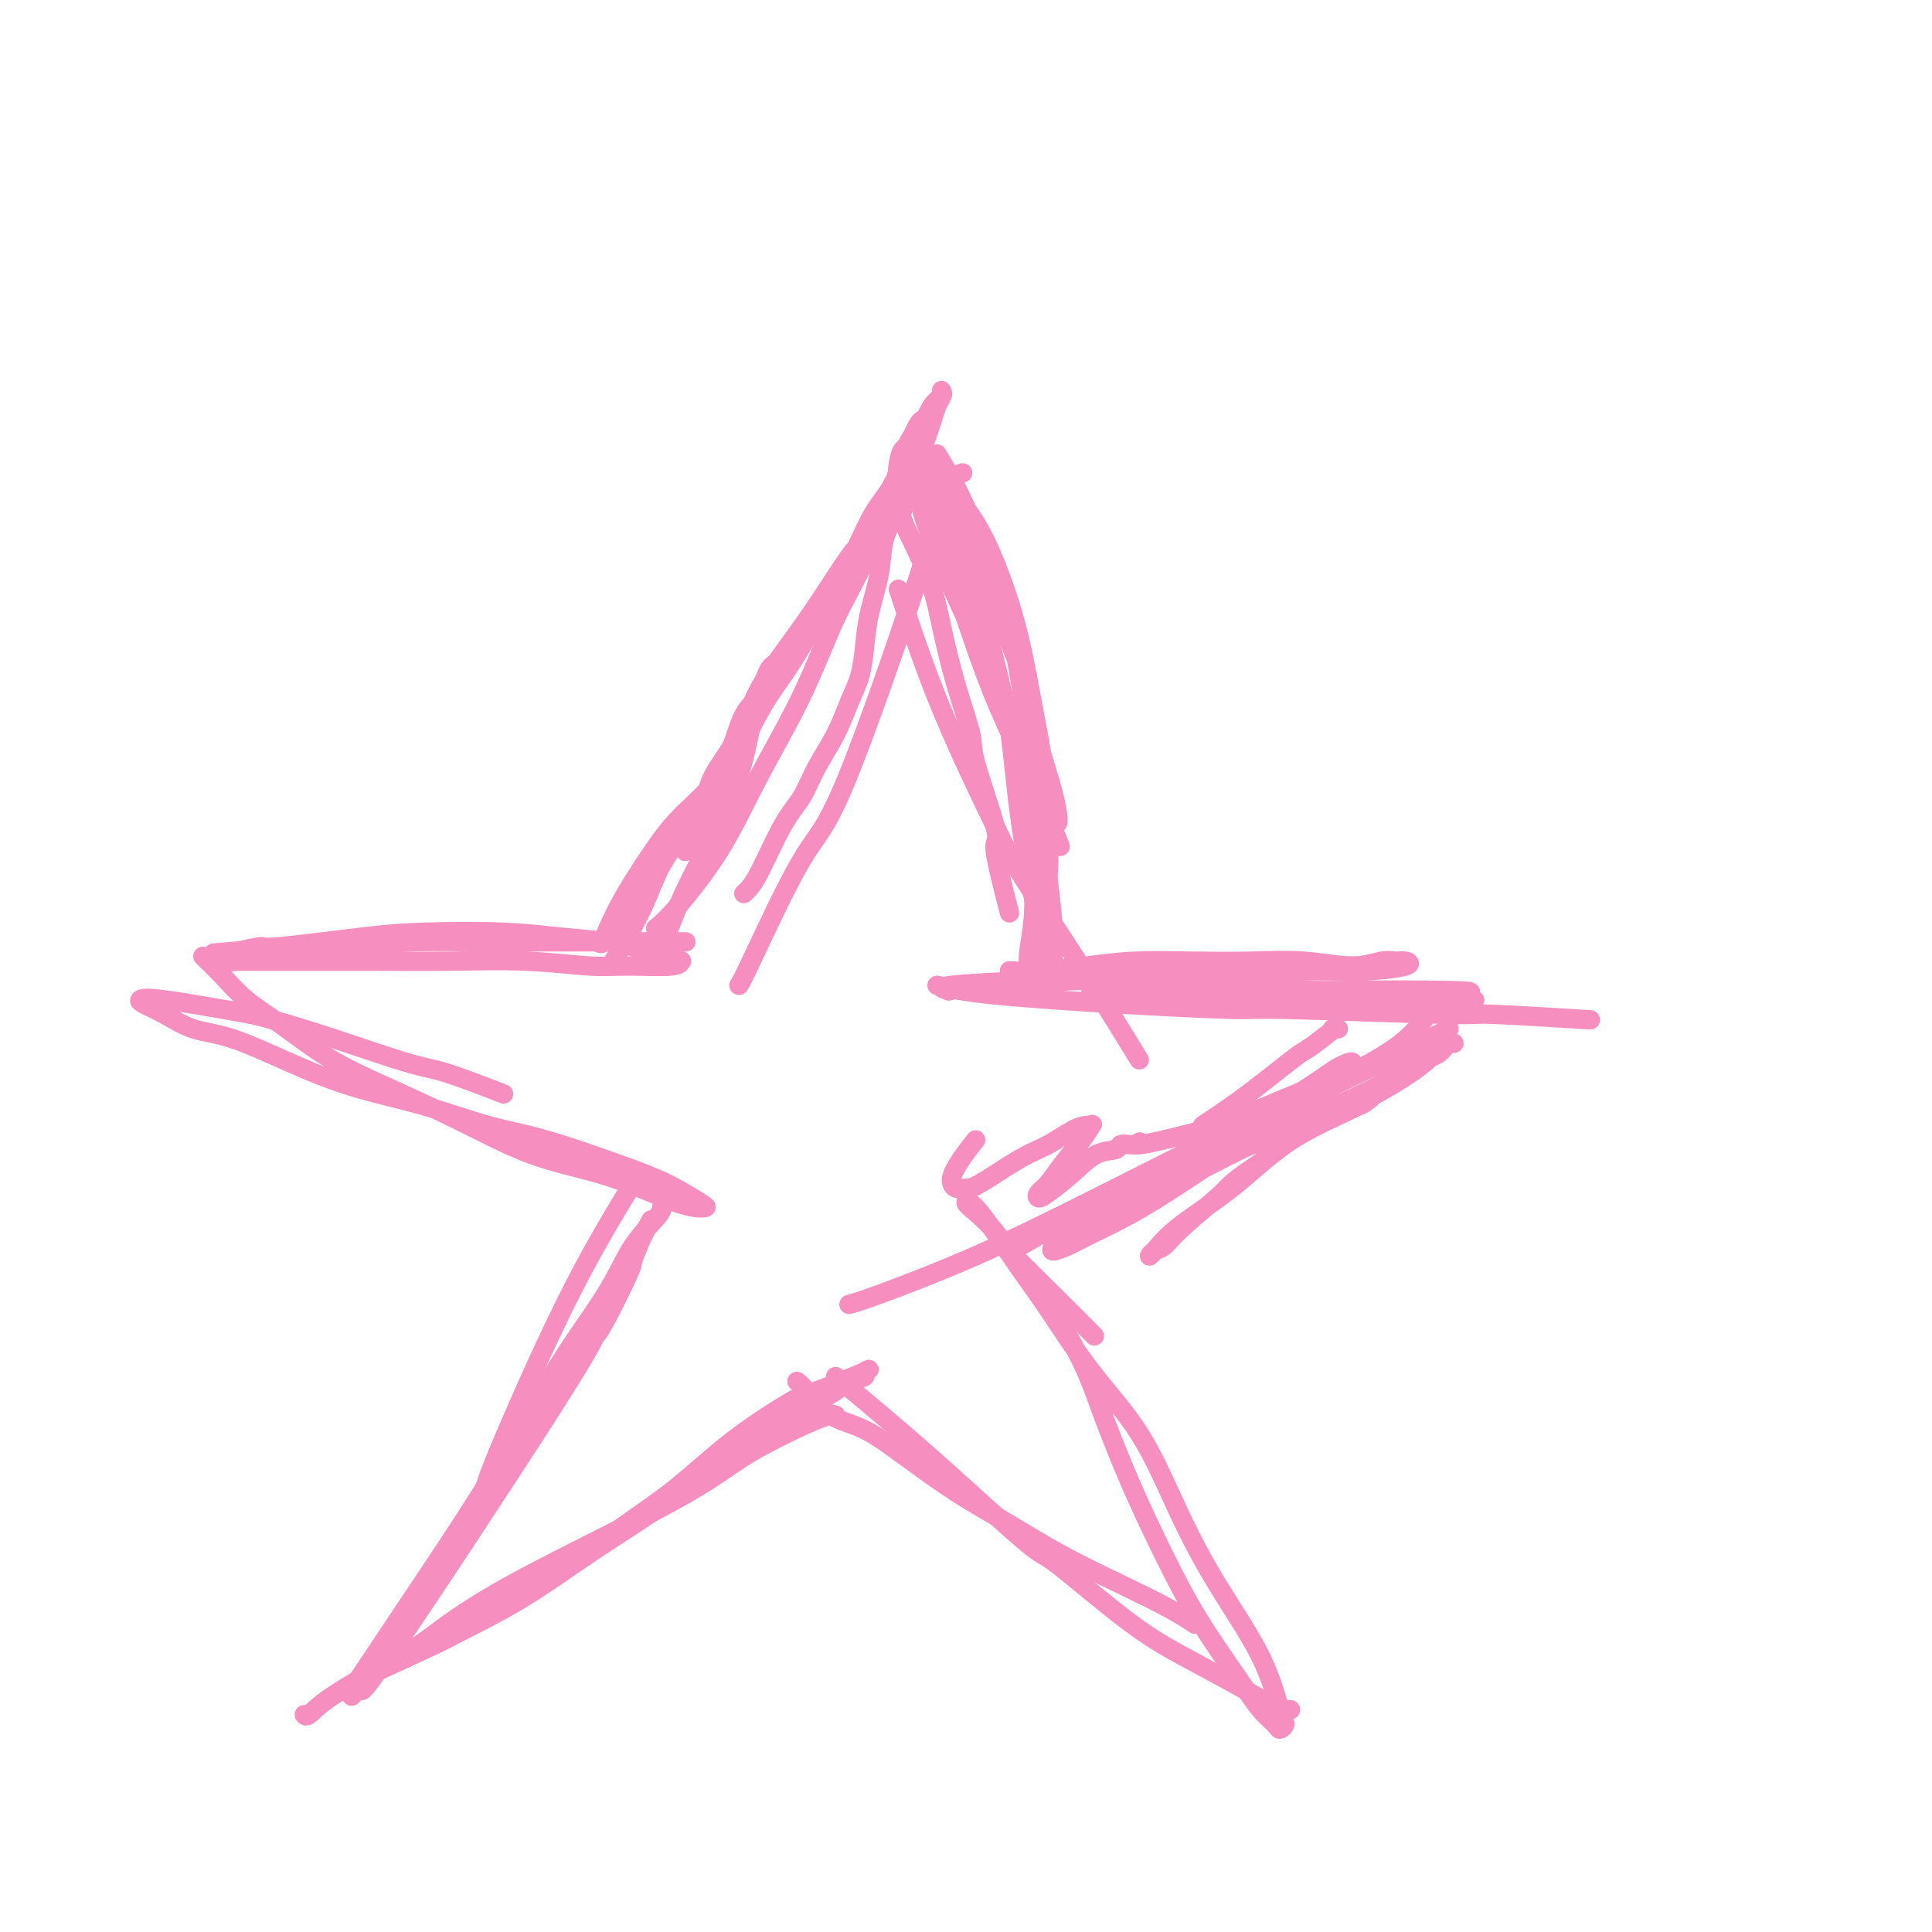 <svg viewBox='0 0 400 400' version='1.1' xmlns='http://www.w3.org/2000/svg' xmlns:xlink='http://www.w3.org/1999/xlink'><g fill='none' stroke='#F68FBF' stroke-width='4' stroke-linecap='round' stroke-linejoin='round'><path d='M154,185c0.806,-0.703 1.612,-1.406 3,-4c1.388,-2.594 3.358,-7.078 5,-10c1.642,-2.922 2.954,-4.282 4,-6c1.046,-1.718 1.825,-3.794 3,-6c1.175,-2.206 2.748,-4.541 4,-7c1.252,-2.459 2.185,-5.044 3,-7c0.815,-1.956 1.513,-3.285 2,-5c0.487,-1.715 0.764,-3.815 1,-6c0.236,-2.185 0.432,-4.456 1,-7c0.568,-2.544 1.506,-5.362 2,-8c0.494,-2.638 0.542,-5.098 1,-7c0.458,-1.902 1.327,-3.247 2,-5c0.673,-1.753 1.150,-3.915 2,-6c0.850,-2.085 2.074,-4.092 3,-6c0.926,-1.908 1.555,-3.716 2,-5c0.445,-1.284 0.707,-2.044 1,-3c0.293,-0.956 0.616,-2.110 1,-3c0.384,-0.890 0.830,-1.517 1,-2c0.170,-0.483 0.066,-0.821 0,-1c-0.066,-0.179 -0.092,-0.200 0,0c0.092,0.200 0.303,0.621 0,1c-0.303,0.379 -1.120,0.718 -2,2c-0.880,1.282 -1.823,3.509 -3,6c-1.177,2.491 -2.589,5.245 -4,8'/><path d='M186,98c-2.869,5.443 -5.541,10.549 -7,13c-1.459,2.451 -1.704,2.245 -3,4c-1.296,1.755 -3.643,5.469 -6,9c-2.357,3.531 -4.725,6.877 -7,10c-2.275,3.123 -4.459,6.022 -6,9c-1.541,2.978 -2.440,6.033 -4,9c-1.560,2.967 -3.781,5.844 -5,8c-1.219,2.156 -1.437,3.590 -2,5c-0.563,1.410 -1.472,2.796 -2,4c-0.528,1.204 -0.675,2.226 -1,3c-0.325,0.774 -0.827,1.302 -1,2c-0.173,0.698 -0.017,1.568 0,2c0.017,0.432 -0.105,0.427 0,0c0.105,-0.427 0.438,-1.278 1,-2c0.562,-0.722 1.352,-1.317 2,-2c0.648,-0.683 1.153,-1.454 2,-3c0.847,-1.546 2.034,-3.868 3,-6c0.966,-2.132 1.711,-4.073 3,-7c1.289,-2.927 3.124,-6.841 5,-10c1.876,-3.159 3.795,-5.564 6,-9c2.205,-3.436 4.698,-7.903 7,-12c2.302,-4.097 4.413,-7.826 6,-11c1.587,-3.174 2.648,-5.795 4,-8c1.352,-2.205 2.993,-3.993 4,-6c1.007,-2.007 1.380,-4.231 2,-6c0.620,-1.769 1.487,-3.082 2,-4c0.513,-0.918 0.673,-1.441 1,-2c0.327,-0.559 0.823,-1.155 1,-1c0.177,0.155 0.037,1.062 0,1c-0.037,-0.062 0.028,-1.094 -1,1c-1.028,2.094 -3.151,7.312 -5,12c-1.849,4.688 -3.425,8.844 -5,13'/><path d='M180,114c-2.983,6.601 -4.941,9.602 -7,14c-2.059,4.398 -4.219,10.191 -7,16c-2.781,5.809 -6.182,11.634 -9,17c-2.818,5.366 -5.054,10.273 -8,15c-2.946,4.727 -6.601,9.273 -9,12c-2.399,2.727 -3.543,3.636 -4,4c-0.457,0.364 -0.229,0.182 0,0'/><path d='M194,94c1.679,2.800 3.357,5.601 5,9c1.643,3.399 3.249,7.397 5,12c1.751,4.603 3.647,9.810 5,15c1.353,5.190 2.163,10.363 3,16c0.837,5.637 1.703,11.736 2,17c0.297,5.264 0.026,9.691 0,14c-0.026,4.309 0.192,8.500 0,12c-0.192,3.500 -0.794,6.310 -1,8c-0.206,1.690 -0.018,2.261 0,3c0.018,0.739 -0.136,1.647 0,2c0.136,0.353 0.562,0.150 1,0c0.438,-0.150 0.889,-0.247 1,-1c0.111,-0.753 -0.116,-2.161 0,-4c0.116,-1.839 0.576,-4.108 1,-7c0.424,-2.892 0.813,-6.406 1,-9c0.187,-2.594 0.171,-4.266 0,-8c-0.171,-3.734 -0.499,-9.530 -1,-14c-0.501,-4.470 -1.175,-7.615 -2,-12c-0.825,-4.385 -1.800,-10.010 -3,-15c-1.200,-4.990 -2.626,-9.344 -4,-13c-1.374,-3.656 -2.697,-6.612 -4,-9c-1.303,-2.388 -2.586,-4.207 -4,-6c-1.414,-1.793 -2.958,-3.560 -4,-5c-1.042,-1.440 -1.584,-2.554 -2,-3c-0.416,-0.446 -0.708,-0.223 -1,0'/><path d='M192,96c-1.843,-2.061 -0.952,-0.213 -1,1c-0.048,1.213 -1.035,1.792 -1,4c0.035,2.208 1.091,6.047 3,11c1.909,4.953 4.672,11.020 7,16c2.328,4.980 4.221,8.871 6,13c1.779,4.129 3.443,8.495 5,13c1.557,4.505 3.006,9.150 4,14c0.994,4.850 1.532,9.906 2,14c0.468,4.094 0.868,7.227 1,10c0.132,2.773 -0.002,5.188 0,7c0.002,1.812 0.139,3.023 0,4c-0.139,0.977 -0.555,1.722 -1,2c-0.445,0.278 -0.920,0.089 -1,-1c-0.080,-1.089 0.233,-3.077 0,-6c-0.233,-2.923 -1.012,-6.780 -2,-12c-0.988,-5.220 -2.184,-11.802 -3,-18c-0.816,-6.198 -1.253,-12.013 -2,-17c-0.747,-4.987 -1.804,-9.146 -3,-14c-1.196,-4.854 -2.530,-10.403 -4,-15c-1.470,-4.597 -3.077,-8.242 -4,-11c-0.923,-2.758 -1.161,-4.630 -2,-7c-0.839,-2.370 -2.277,-5.239 -3,-7c-0.723,-1.761 -0.729,-2.414 -1,-3c-0.271,-0.586 -0.807,-1.107 -1,-1c-0.193,0.107 -0.042,0.840 0,2c0.042,1.160 -0.026,2.748 1,7c1.026,4.252 3.145,11.170 5,17c1.855,5.830 3.446,10.573 5,15c1.554,4.427 3.072,8.538 5,13c1.928,4.462 4.265,9.275 6,13c1.735,3.725 2.867,6.363 4,9'/><path d='M217,169c3.556,8.889 2.444,6.111 2,5c-0.444,-1.111 -0.222,-0.556 0,0'/><path d='M142,195c-14.937,-0.006 -29.874,-0.013 -36,0c-6.126,0.013 -3.442,0.045 -6,0c-2.558,-0.045 -10.359,-0.166 -16,0c-5.641,0.166 -9.123,0.619 -12,1c-2.877,0.381 -5.150,0.691 -8,1c-2.850,0.309 -6.277,0.619 -9,1c-2.723,0.381 -4.743,0.834 -6,1c-1.257,0.166 -1.750,0.044 -2,0c-0.250,-0.044 -0.255,-0.012 0,0c0.255,0.012 0.771,0.002 2,0c1.229,-0.002 3.170,0.003 8,0c4.830,-0.003 12.548,-0.015 19,0c6.452,0.015 11.638,0.058 17,0c5.362,-0.058 10.901,-0.216 16,0c5.099,0.216 9.760,0.805 13,1c3.240,0.195 5.060,-0.003 8,0c2.940,0.003 7.000,0.208 9,0c2.000,-0.208 1.939,-0.829 2,-1c0.061,-0.171 0.244,0.109 0,0c-0.244,-0.109 -0.914,-0.606 -2,-1c-1.086,-0.394 -2.588,-0.684 -4,-1c-1.412,-0.316 -2.734,-0.660 -4,-1c-1.266,-0.340 -2.476,-0.678 -5,-1c-2.524,-0.322 -6.362,-0.629 -10,-1c-3.638,-0.371 -7.076,-0.808 -12,-1c-4.924,-0.192 -11.333,-0.140 -16,0c-4.667,0.140 -7.591,0.367 -13,1c-5.409,0.633 -13.302,1.670 -17,2c-3.698,0.330 -3.199,-0.049 -4,0c-0.801,0.049 -2.900,0.524 -5,1'/><path d='M49,197c-8.778,0.622 -3.222,0.178 -1,0c2.222,-0.178 1.111,-0.089 0,0'/><path d='M127,199c2.201,-3.790 4.403,-7.581 6,-11c1.597,-3.419 2.591,-6.467 4,-9c1.409,-2.533 3.235,-4.552 5,-7c1.765,-2.448 3.470,-5.324 5,-8c1.530,-2.676 2.886,-5.150 4,-8c1.114,-2.850 1.987,-6.075 3,-8c1.013,-1.925 2.166,-2.552 3,-4c0.834,-1.448 1.347,-3.719 2,-5c0.653,-1.281 1.445,-1.571 2,-2c0.555,-0.429 0.874,-0.996 1,-1c0.126,-0.004 0.059,0.556 0,1c-0.059,0.444 -0.111,0.773 -1,2c-0.889,1.227 -2.617,3.354 -4,6c-1.383,2.646 -2.421,5.812 -4,9c-1.579,3.188 -3.698,6.398 -6,9c-2.302,2.602 -4.787,4.595 -7,7c-2.213,2.405 -4.152,5.222 -6,8c-1.848,2.778 -3.603,5.518 -5,8c-1.397,2.482 -2.437,4.708 -3,6c-0.563,1.292 -0.650,1.652 -1,2c-0.350,0.348 -0.963,0.684 -1,1c-0.037,0.316 0.501,0.612 1,0c0.499,-0.612 0.958,-2.133 2,-4c1.042,-1.867 2.665,-4.080 5,-7c2.335,-2.920 5.381,-6.549 8,-10c2.619,-3.451 4.809,-6.726 7,-10'/><path d='M147,164c4.309,-6.303 3.583,-6.560 4,-8c0.417,-1.440 1.977,-4.062 3,-6c1.023,-1.938 1.509,-3.191 2,-4c0.491,-0.809 0.988,-1.174 1,-1c0.012,0.174 -0.462,0.888 -1,3c-0.538,2.112 -1.142,5.624 -2,9c-0.858,3.376 -1.971,6.617 -4,11c-2.029,4.383 -4.975,9.906 -7,14c-2.025,4.094 -3.131,6.757 -4,9c-0.869,2.243 -1.503,4.065 -2,5c-0.497,0.935 -0.856,0.981 -1,1c-0.144,0.019 -0.072,0.009 0,0'/><path d='M209,201c1.630,0.083 3.261,0.166 6,0c2.739,-0.166 6.588,-0.582 10,-1c3.412,-0.418 6.389,-0.839 10,-1c3.611,-0.161 7.856,-0.061 12,0c4.144,0.061 8.188,0.083 12,0c3.812,-0.083 7.391,-0.272 11,0c3.609,0.272 7.246,1.004 10,1c2.754,-0.004 4.624,-0.743 6,-1c1.376,-0.257 2.259,-0.030 3,0c0.741,0.030 1.342,-0.135 2,0c0.658,0.135 1.374,0.570 0,1c-1.374,0.430 -4.837,0.855 -8,1c-3.163,0.145 -6.025,0.010 -10,0c-3.975,-0.010 -9.064,0.107 -14,0c-4.936,-0.107 -9.718,-0.436 -15,0c-5.282,0.436 -11.062,1.637 -14,2c-2.938,0.363 -3.033,-0.112 -7,0c-3.967,0.112 -11.806,0.812 -16,1c-4.194,0.188 -4.744,-0.135 -6,0c-1.256,0.135 -3.217,0.729 -4,1c-0.783,0.271 -0.388,0.219 -1,0c-0.612,-0.219 -2.233,-0.605 1,-1c3.233,-0.395 11.319,-0.799 18,-1c6.681,-0.201 11.956,-0.197 18,0c6.044,0.197 12.857,0.589 19,1c6.143,0.411 11.615,0.841 17,1c5.385,0.159 10.681,0.045 15,0c4.319,-0.045 7.659,-0.023 11,0'/><path d='M295,205c16.068,0.166 7.238,0.580 5,1c-2.238,0.420 2.116,0.846 4,1c1.884,0.154 1.299,0.036 1,0c-0.299,-0.036 -0.311,0.009 -1,0c-0.689,-0.009 -2.057,-0.073 -5,0c-2.943,0.073 -7.463,0.282 -12,0c-4.537,-0.282 -9.090,-1.056 -12,-1c-2.910,0.056 -4.176,0.943 -9,1c-4.824,0.057 -13.205,-0.716 -18,-1c-4.795,-0.284 -6.004,-0.079 -8,0c-1.996,0.079 -4.780,0.033 -7,0c-2.220,-0.033 -3.874,-0.051 -5,0c-1.126,0.051 -1.722,0.171 -2,0c-0.278,-0.171 -0.238,-0.634 0,-1c0.238,-0.366 0.674,-0.634 4,-1c3.326,-0.366 9.541,-0.830 15,-1c5.459,-0.170 10.162,-0.046 14,0c3.838,0.046 6.811,0.013 8,0c1.189,-0.013 0.595,-0.007 0,0'/><path d='M42,198c1.275,1.229 2.549,2.458 4,4c1.451,1.542 3.077,3.396 5,5c1.923,1.604 4.143,2.957 7,5c2.857,2.043 6.352,4.776 10,7c3.648,2.224 7.448,3.940 12,6c4.552,2.060 9.854,4.464 15,7c5.146,2.536 10.134,5.205 15,7c4.866,1.795 9.608,2.716 14,4c4.392,1.284 8.432,2.932 11,4c2.568,1.068 3.663,1.556 5,2c1.337,0.444 2.915,0.844 4,1c1.085,0.156 1.677,0.067 2,0c0.323,-0.067 0.378,-0.113 -1,-1c-1.378,-0.887 -4.188,-2.614 -7,-4c-2.812,-1.386 -5.626,-2.432 -10,-4c-4.374,-1.568 -10.310,-3.660 -15,-5c-4.690,-1.340 -8.135,-1.928 -12,-3c-3.865,-1.072 -8.149,-2.628 -13,-4c-4.851,-1.372 -10.268,-2.559 -15,-4c-4.732,-1.441 -8.781,-3.135 -13,-5c-4.219,-1.865 -8.610,-3.900 -12,-5c-3.390,-1.100 -5.779,-1.264 -8,-2c-2.221,-0.736 -4.275,-2.045 -6,-3c-1.725,-0.955 -3.122,-1.555 -4,-2c-0.878,-0.445 -1.236,-0.735 -1,-1c0.236,-0.265 1.068,-0.504 5,0c3.932,0.504 10.966,1.752 18,3'/><path d='M52,210c9.480,2.230 22.180,6.804 29,9c6.820,2.196 7.759,2.014 11,3c3.241,0.986 8.783,3.139 11,4c2.217,0.861 1.108,0.431 0,0'/><path d='M300,213c-5.724,2.904 -11.448,5.809 -16,8c-4.552,2.191 -7.933,3.669 -12,6c-4.067,2.331 -8.821,5.517 -14,9c-5.179,3.483 -10.782,7.264 -15,10c-4.218,2.736 -7.049,4.429 -10,6c-2.951,1.571 -6.021,3.022 -8,4c-1.979,0.978 -2.869,1.484 -4,2c-1.131,0.516 -2.505,1.043 -3,1c-0.495,-0.043 -0.111,-0.656 0,-1c0.111,-0.344 -0.049,-0.419 1,-1c1.049,-0.581 3.309,-1.669 6,-3c2.691,-1.331 5.812,-2.907 10,-5c4.188,-2.093 9.442,-4.704 14,-7c4.558,-2.296 8.418,-4.277 12,-6c3.582,-1.723 6.885,-3.187 11,-5c4.115,-1.813 9.041,-3.974 13,-6c3.959,-2.026 6.950,-3.919 9,-5c2.050,-1.081 3.159,-1.352 4,-2c0.841,-0.648 1.413,-1.672 2,-2c0.587,-0.328 1.189,0.041 1,0c-0.189,-0.041 -1.169,-0.492 -2,0c-0.831,0.492 -1.511,1.926 -4,4c-2.489,2.074 -6.785,4.789 -11,7c-4.215,2.211 -8.347,3.917 -12,6c-3.653,2.083 -6.826,4.541 -10,7'/><path d='M262,240c-7.489,4.935 -7.212,5.274 -9,7c-1.788,1.726 -5.641,4.840 -8,7c-2.359,2.160 -3.225,3.365 -4,4c-0.775,0.635 -1.461,0.702 -2,1c-0.539,0.298 -0.933,0.829 -1,1c-0.067,0.171 0.192,-0.019 1,-1c0.808,-0.981 2.164,-2.752 5,-5c2.836,-2.248 7.153,-4.971 11,-8c3.847,-3.029 7.224,-6.364 11,-9c3.776,-2.636 7.950,-4.573 11,-6c3.050,-1.427 4.977,-2.343 6,-3c1.023,-0.657 1.142,-1.056 1,-1c-0.142,0.056 -0.545,0.565 -1,1c-0.455,0.435 -0.964,0.795 -7,3c-6.036,2.205 -17.600,6.255 -25,9c-7.400,2.745 -10.635,4.186 -15,6c-4.365,1.814 -9.861,4.002 -14,6c-4.139,1.998 -6.922,3.807 -9,5c-2.078,1.193 -3.451,1.769 -4,2c-0.549,0.231 -0.275,0.115 0,0'/><path d='M137,250c0.044,0.363 0.087,0.725 -1,2c-1.087,1.275 -3.305,3.461 -5,6c-1.695,2.539 -2.866,5.430 -5,9c-2.134,3.570 -5.230,7.820 -8,12c-2.770,4.180 -5.212,8.289 -8,13c-2.788,4.711 -5.920,10.022 -9,15c-3.080,4.978 -6.107,9.623 -9,14c-2.893,4.377 -5.654,8.487 -8,12c-2.346,3.513 -4.279,6.431 -6,9c-1.721,2.569 -3.230,4.789 -4,6c-0.770,1.211 -0.802,1.412 -1,2c-0.198,0.588 -0.561,1.562 0,1c0.561,-0.562 2.048,-2.660 2,-2c-0.048,0.660 -1.630,4.078 6,-7c7.630,-11.078 24.474,-36.653 33,-50c8.526,-13.347 8.735,-14.466 9,-15c0.265,-0.534 0.587,-0.483 2,-3c1.413,-2.517 3.919,-7.601 5,-10c1.081,-2.399 0.737,-2.114 1,-3c0.263,-0.886 1.131,-2.943 2,-5'/><path d='M133,256c3.167,-6.000 1.583,-3.000 0,0'/><path d='M213,263c3.797,6.182 7.593,12.363 10,17c2.407,4.637 3.423,7.729 5,12c1.577,4.271 3.713,9.721 6,15c2.287,5.279 4.725,10.388 7,15c2.275,4.612 4.388,8.729 7,13c2.612,4.271 5.723,8.697 8,12c2.277,3.303 3.719,5.484 5,7c1.281,1.516 2.402,2.366 3,3c0.598,0.634 0.672,1.050 1,1c0.328,-0.050 0.908,-0.567 1,-1c0.092,-0.433 -0.305,-0.782 -1,-3c-0.695,-2.218 -1.687,-6.306 -4,-11c-2.313,-4.694 -5.946,-9.994 -9,-15c-3.054,-5.006 -5.528,-9.716 -8,-15c-2.472,-5.284 -4.943,-11.140 -8,-16c-3.057,-4.860 -6.699,-8.723 -10,-13c-3.301,-4.277 -6.262,-8.967 -9,-13c-2.738,-4.033 -5.252,-7.409 -7,-10c-1.748,-2.591 -2.728,-4.399 -4,-6c-1.272,-1.601 -2.836,-2.996 -4,-4c-1.164,-1.004 -1.929,-1.616 -2,-2c-0.071,-0.384 0.551,-0.538 2,1c1.449,1.538 3.724,4.769 6,8'/><path d='M208,258c3.310,3.464 7.583,7.625 11,11c3.417,3.375 5.976,5.964 7,7c1.024,1.036 0.512,0.518 0,0'/><path d='M74,348c-0.527,0.207 -1.054,0.413 2,-1c3.054,-1.413 9.688,-4.446 13,-6c3.312,-1.554 3.303,-1.628 6,-3c2.697,-1.372 8.099,-4.043 13,-7c4.901,-2.957 9.302,-6.199 15,-10c5.698,-3.801 12.694,-8.160 18,-12c5.306,-3.840 8.922,-7.162 13,-10c4.078,-2.838 8.617,-5.194 12,-7c3.383,-1.806 5.609,-3.062 7,-4c1.391,-0.938 1.945,-1.557 3,-2c1.055,-0.443 2.610,-0.709 3,-1c0.390,-0.291 -0.386,-0.606 0,-1c0.386,-0.394 1.935,-0.867 0,0c-1.935,0.867 -7.354,3.072 -10,4c-2.646,0.928 -2.519,0.578 -5,2c-2.481,1.422 -7.568,4.616 -12,8c-4.432,3.384 -8.207,6.959 -12,10c-3.793,3.041 -7.604,5.547 -11,8c-3.396,2.453 -6.376,4.853 -8,6c-1.624,1.147 -1.893,1.042 -2,1c-0.107,-0.042 -0.054,-0.021 0,0'/><path d='M173,285c6.414,5.328 12.829,10.657 20,17c7.171,6.343 15.100,13.702 19,17c3.900,3.298 3.773,2.536 7,5c3.227,2.464 9.809,8.152 15,12c5.191,3.848 8.992,5.854 13,8c4.008,2.146 8.223,4.431 11,6c2.777,1.569 4.115,2.420 5,3c0.885,0.580 1.315,0.887 2,1c0.685,0.113 1.624,0.032 2,0c0.376,-0.032 0.188,-0.016 0,0'/><path d='M173,293c-0.356,-0.183 -0.713,-0.366 -4,1c-3.287,1.366 -9.505,4.280 -14,7c-4.495,2.720 -7.265,5.245 -16,10c-8.735,4.755 -23.433,11.741 -33,17c-9.567,5.259 -14.003,8.793 -17,11c-2.997,2.207 -4.554,3.089 -8,5c-3.446,1.911 -8.779,4.853 -12,7c-3.221,2.147 -4.329,3.501 -5,4c-0.671,0.499 -0.906,0.143 -1,0c-0.094,-0.143 -0.047,-0.071 0,0'/><path d='M165,286c0.436,0.334 0.871,0.668 2,2c1.129,1.332 2.950,3.662 5,5c2.050,1.338 4.329,1.683 7,3c2.671,1.317 5.736,3.607 9,6c3.264,2.393 6.728,4.888 10,7c3.272,2.112 6.352,3.841 10,6c3.648,2.159 7.864,4.747 12,7c4.136,2.253 8.191,4.171 12,6c3.809,1.829 7.372,3.569 10,5c2.628,1.431 4.322,2.552 5,3c0.678,0.448 0.339,0.224 0,0'/><path d='M209,189c-0.700,-2.726 -1.401,-5.452 -2,-8c-0.599,-2.548 -1.098,-4.917 -1,-6c0.098,-1.083 0.791,-0.880 0,-4c-0.791,-3.120 -3.066,-9.563 -4,-13c-0.934,-3.437 -0.529,-3.867 -1,-6c-0.471,-2.133 -1.820,-5.969 -3,-10c-1.180,-4.031 -2.190,-8.259 -3,-12c-0.810,-3.741 -1.419,-6.997 -3,-11c-1.581,-4.003 -4.134,-8.754 -5,-11c-0.866,-2.246 -0.044,-1.988 0,-3c0.044,-1.012 -0.690,-3.295 -1,-5c-0.310,-1.705 -0.196,-2.833 0,-4c0.196,-1.167 0.476,-2.374 1,-3c0.524,-0.626 1.294,-0.669 3,1c1.706,1.669 4.348,5.052 7,9c2.652,3.948 5.313,8.460 7,13c1.687,4.540 2.399,9.108 4,14c1.601,4.892 4.089,10.106 5,13c0.911,2.894 0.244,3.466 1,7c0.756,3.534 2.934,10.028 4,14c1.066,3.972 1.019,5.420 1,6c-0.019,0.580 -0.009,0.290 0,0'/><path d='M194,204c2.546,0.651 5.091,1.303 12,2c6.909,0.697 18.181,1.440 28,2c9.819,0.560 18.186,0.938 22,1c3.814,0.062 3.074,-0.193 11,0c7.926,0.193 24.516,0.835 32,1c7.484,0.165 5.861,-0.148 10,0c4.139,0.148 14.040,0.757 18,1c3.960,0.243 1.980,0.122 0,0'/><path d='M297,208c-1.826,2.687 -3.653,5.373 -7,8c-3.347,2.627 -8.215,5.194 -14,8c-5.785,2.806 -12.486,5.852 -21,10c-8.514,4.148 -18.842,9.399 -28,14c-9.158,4.601 -17.145,8.553 -25,12c-7.855,3.447 -15.576,6.390 -20,8c-4.424,1.610 -5.550,1.889 -6,2c-0.450,0.111 -0.225,0.056 0,0'/><path d='M131,245c-4.391,7.234 -8.781,14.469 -14,25c-5.219,10.531 -11.265,24.359 -14,31c-2.735,6.641 -2.159,6.096 -3,8c-0.841,1.904 -3.097,6.258 -4,8c-0.903,1.742 -0.451,0.871 0,0'/><path d='M202,236c-1.025,1.299 -2.049,2.597 -3,4c-0.951,1.403 -1.827,2.909 -2,4c-0.173,1.091 0.357,1.766 1,2c0.643,0.234 1.400,0.028 2,0c0.600,-0.028 1.043,0.122 3,-1c1.957,-1.122 5.428,-3.515 8,-5c2.572,-1.485 4.245,-2.060 6,-3c1.755,-0.940 3.590,-2.245 5,-3c1.410,-0.755 2.393,-0.961 3,-1c0.607,-0.039 0.836,0.090 1,0c0.164,-0.090 0.261,-0.400 0,0c-0.261,0.400 -0.880,1.509 -2,3c-1.120,1.491 -2.741,3.366 -4,5c-1.259,1.634 -2.154,3.029 -3,4c-0.846,0.971 -1.641,1.517 -2,2c-0.359,0.483 -0.282,0.901 0,1c0.282,0.099 0.767,-0.121 2,-1c1.233,-0.879 3.213,-2.418 5,-4c1.787,-1.582 3.382,-3.209 5,-4c1.618,-0.791 3.258,-0.748 4,-1c0.742,-0.252 0.584,-0.799 1,-1c0.416,-0.201 1.404,-0.058 2,0c0.596,0.058 0.798,0.029 1,0'/><path d='M235,237c2.586,-1.379 -0.949,0.172 1,0c1.949,-0.172 9.383,-2.068 13,-3c3.617,-0.932 3.416,-0.900 6,-2c2.584,-1.100 7.952,-3.334 12,-5c4.048,-1.666 6.776,-2.766 9,-4c2.224,-1.234 3.943,-2.603 4,-3c0.057,-0.397 -1.548,0.178 -3,1c-1.452,0.822 -2.750,1.890 -6,4c-3.250,2.110 -8.452,5.260 -13,8c-4.548,2.740 -8.442,5.068 -10,6c-1.558,0.932 -0.779,0.466 0,0'/><path d='M249,233c0.732,-0.481 1.464,-0.962 3,-2c1.536,-1.038 3.876,-2.632 7,-5c3.124,-2.368 7.032,-5.510 9,-7c1.968,-1.490 1.995,-1.327 3,-2c1.005,-0.673 2.987,-2.180 4,-3c1.013,-0.820 1.056,-0.952 1,-1c-0.056,-0.048 -0.211,-0.013 0,0c0.211,0.013 0.788,0.003 1,0c0.212,-0.003 0.061,-0.001 0,0c-0.061,0.001 -0.030,0.000 0,0'/><path d='M153,204c0.298,-0.455 0.596,-0.909 3,-6c2.404,-5.091 6.914,-14.818 10,-20c3.086,-5.182 4.747,-5.820 9,-16c4.253,-10.180 11.099,-29.904 15,-42c3.901,-12.096 4.858,-16.564 6,-19c1.142,-2.436 2.469,-2.839 3,-3c0.531,-0.161 0.265,-0.081 0,0'/><path d='M186,122c2.656,8.054 5.312,16.108 9,25c3.688,8.892 8.408,18.623 11,24c2.592,5.377 3.056,6.400 6,11c2.944,4.600 8.370,12.777 13,20c4.630,7.223 8.466,13.492 10,16c1.534,2.508 0.767,1.254 0,0'/></g>
</svg>